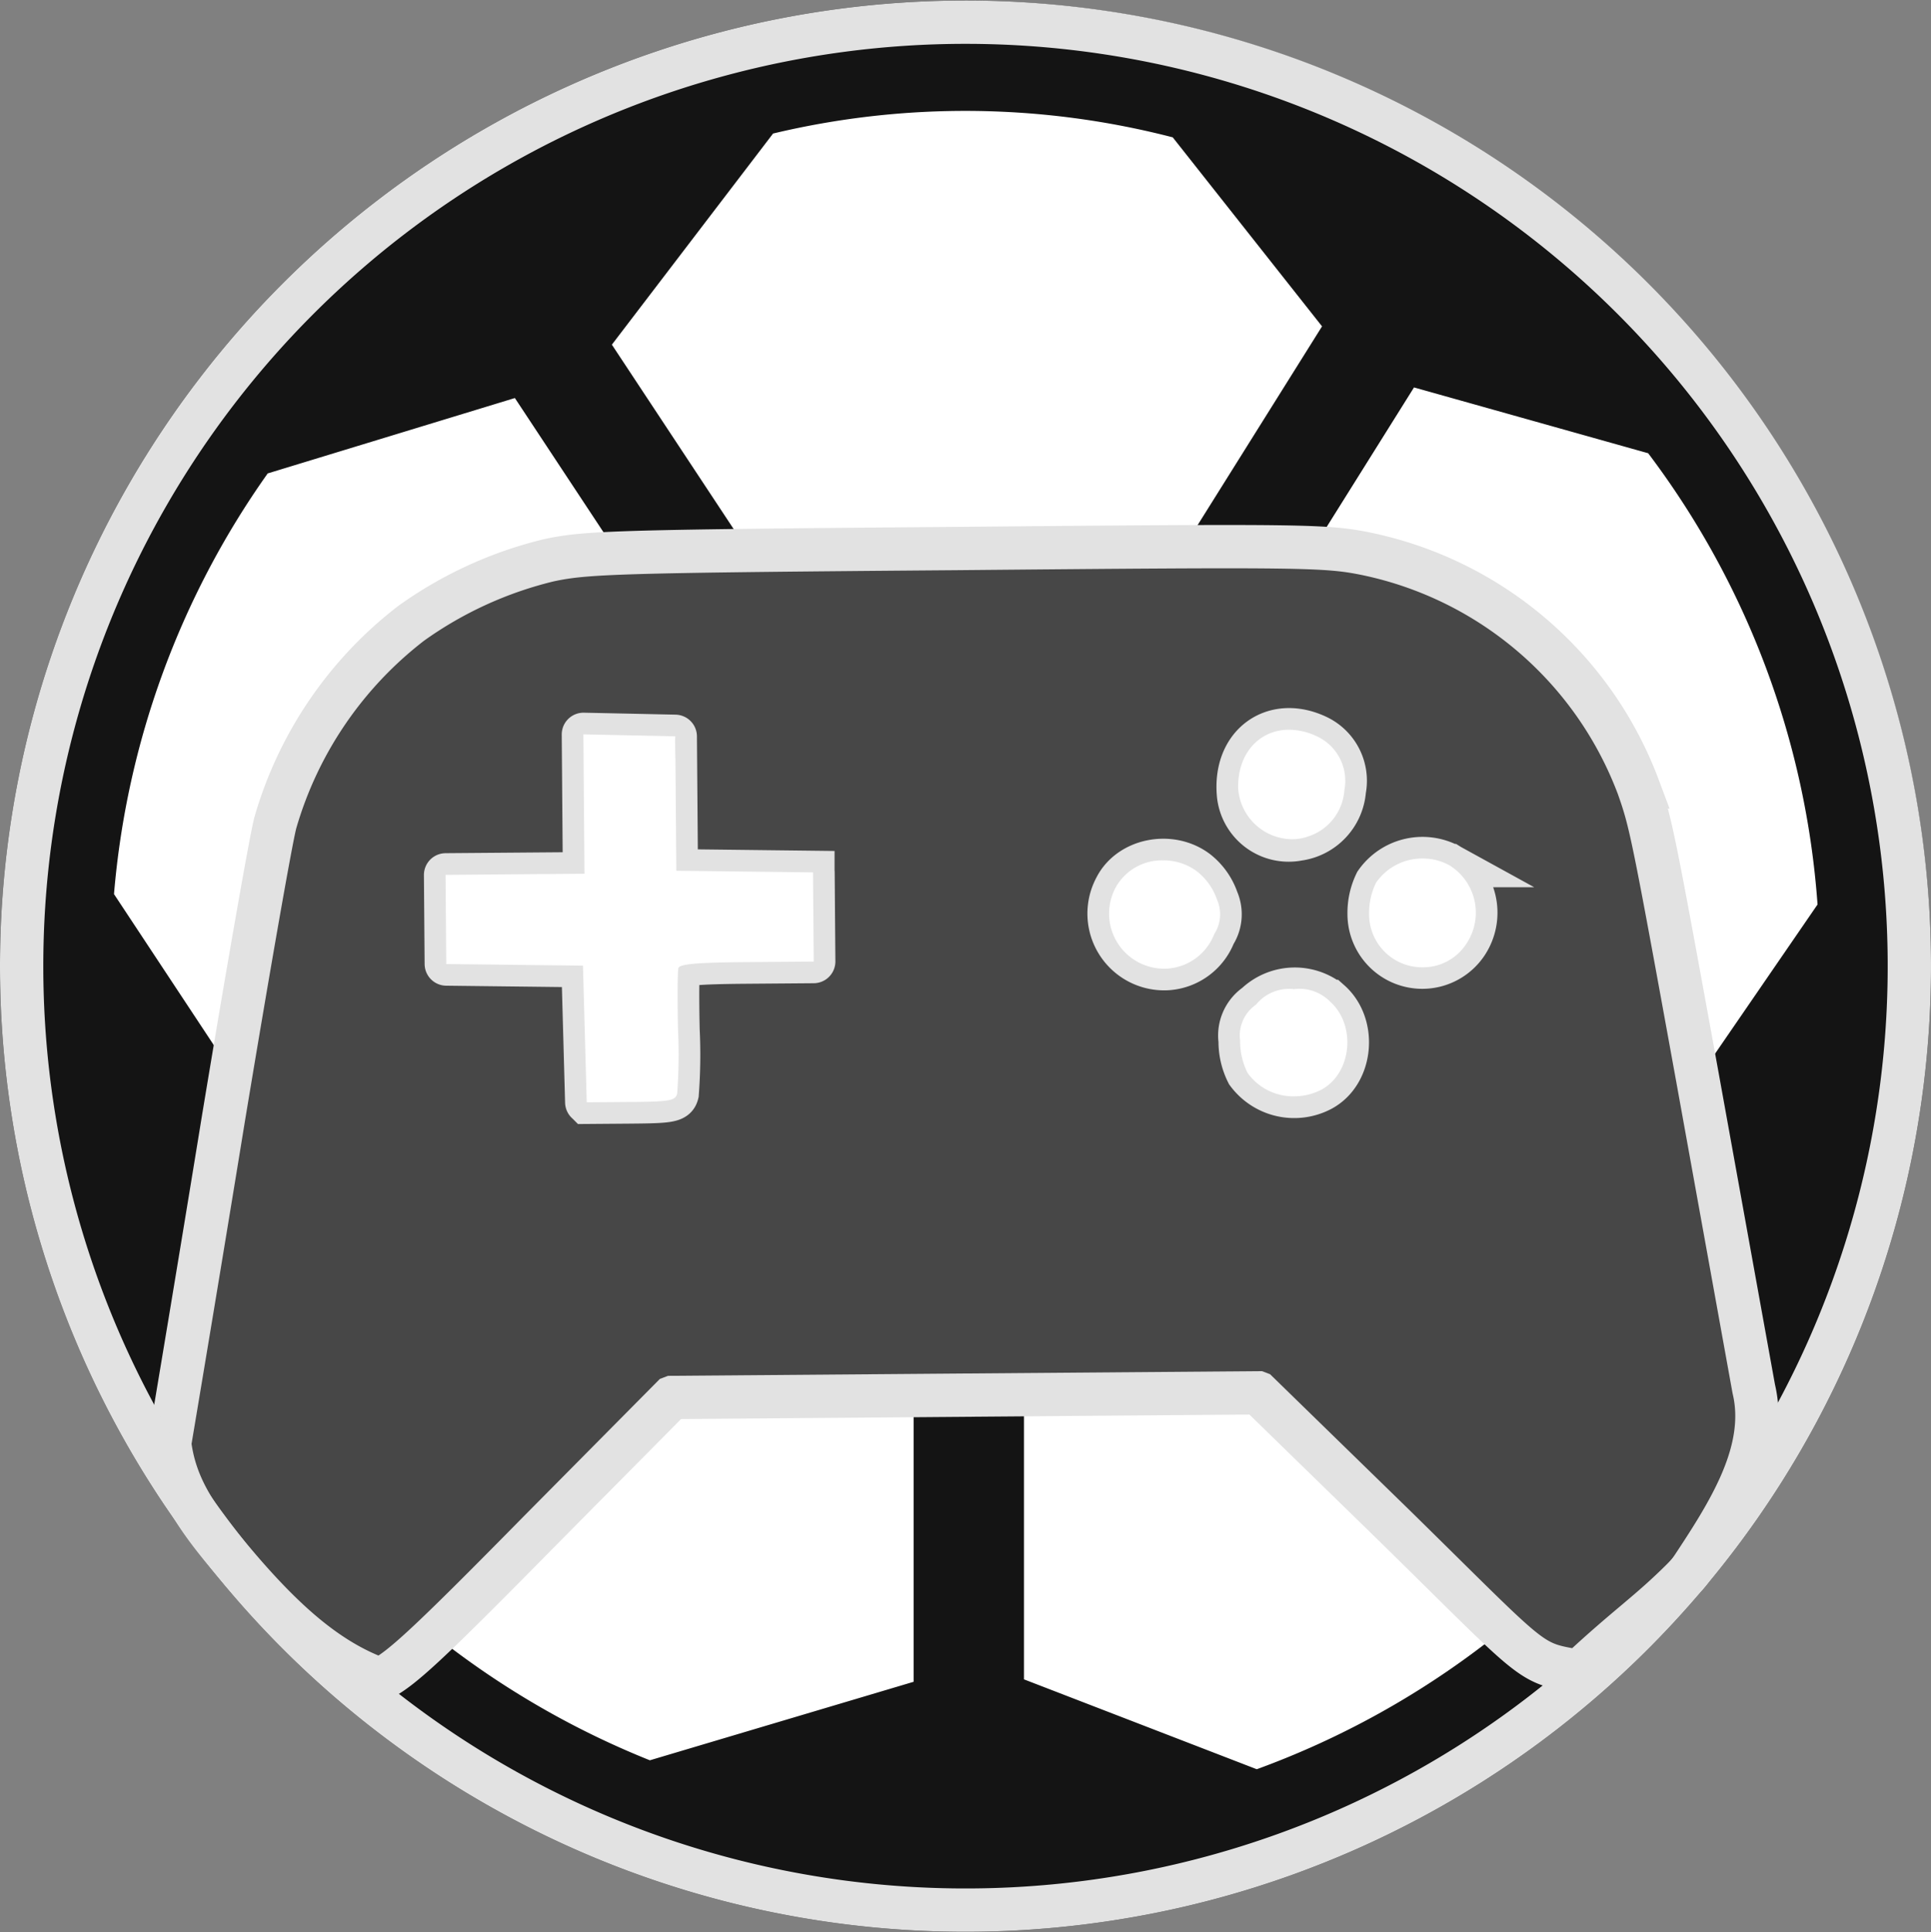 <svg id="Layer_1" data-name="Layer 1" xmlns="http://www.w3.org/2000/svg" viewBox="0 0 178.4 178.5"><rect x="0" y="0" width="178.4" height="178.5" fill="#808080" stroke="none"/><defs><style>.cls-1{fill:#fff;}.cls-2{fill:#141414;}.cls-3{fill-opacity:0.204;}.cls-4{fill:#474747;}.cls-4,.cls-5{stroke:#e2e2e2;stroke-miterlimit:10;stroke-width:4px;}.cls-5{fill:none;}</style></defs><path id="Background" class="cls-1" d="M89.2,2.05A87.2,87.2,0,1,1,2,89.25,87.2,87.2,0,0,1,89.2,2.05Z"/><g id="Symbols"><g id="Sports"><g id="Football-icon_Football-icon" data-name="Football-icon Football-icon"><g id="expanded"><path id="Shape" class="cls-2" d="M89.2.05a89.2,89.2,0,1,0,89.2,89.2A89.302,89.302,0,0,0,89.2.05Zm33.546,93.74L112.712,64.417,130.637,35.789l21.634,6.08A78.452,78.452,0,0,1,167.917,83.554l-12.763,18.578Zm-33.412-10.502-.403-12.199L74.922,68.585l-2.109,34.71,39.666-8.022ZM55.363,93.654,23.25,101.836,10.532,82.594A78.451,78.451,0,0,1,24.733,43.733L47.567,36.769,65.666,64.168Zm-39.671,24.355a78.274,78.274,0,0,1-4.316-15.642l-.844,7.821ZM44.602,20.26l-6.328,8.683A79.194,79.194,0,0,1,53.67,18.782Zm87.961-1.478-5.492,1.16a79.22,79.22,0,0,1,10.984,7.34Zm36.569,93.987-2.205-9.771a78.404,78.404,0,0,1-4.981,17.061ZM108.347,12.688l13.793,17.46L104.456,58.391H74.069L56.529,31.838,71.421,12.336a76.408,76.408,0,0,1,36.926.352ZM25.445,135.717l.603-24.073L59.184,103.198l25.222,18.773v33.387L60.039,162.61A79.314,79.314,0,0,1,25.445,135.717ZM79.184,167.549l9.747,4.689,9.747-4.607a79.145,79.145,0,0,1-9.478.625A79.044,79.044,0,0,1,79.184,167.549Zm36.927-4.113-21.51-8.304V121.497l24.167-18.202,32.984,8.487V137.325A79.233,79.233,0,0,1,116.111,163.435Z"/></g></g></g></g><g id="layer1"><path class="cls-3" d="M25.047,77.867c-.817,4.241-2.587,14.491-4.407,25.469-2.172,13.35-4.425,26.783-4.939,29.85-1.504,8.748-.021,2.915.748,5.891,6.315,4.329,8.131,9.385,13.317,16.089,1.238,1.6,3.36.898,5.362-.023,1.856-.884,4.364-3.181,14.591-13.572l12.364-12.478,54.154-.429,12.56,12.239c13.311,13.061,14.103,13.676,18.871,14.508.664.121.363.18.759-.4,3.564-5.218,5.137-6.173,7.466-9.581,3.397-5.037,6.054-2.043,6.136-17.128-1.212-6.698-3.551-19.639-5.196-28.735-1.974-10.86-3.049-16.73-3.756-20.249l-.005,0q-8.88,32.67-44.674,42.37a95.942,95.942,0,0,1-22.169,2.845,88.127,88.127,0,0,1-24.94-3.39q-20.324-5.943-29.202-22.442Q27.594,91.072,25.051,77.867Z"/><path class="cls-4" d="M50.706,51.756a36.595,36.595,0,0,0-12.707,5.814A35.759,35.759,0,0,0,25.434,76.013c-.442,1.701-2.581,13.974-4.794,27.324-2.172,13.35-4.425,26.783-4.939,29.85a.557.557,0,0,0-.027.158c.488,3.94,2.453,6.773,5.204,10.094,4.918,5.937,9.17,9.879,14.25,11.704,1.856-.884,4.364-3.181,14.591-13.572l12.361-12.475.008-.003,27.072-.214,27.072-.214.008.003,12.556,12.236c13.306,13.056,12.32,12.658,17.082,13.489l.01-.003c4.526-4.224,6.383-5.34,9.576-8.528a5.997,5.997,0,0,0,.79-.905c3.429-5.185,7.138-10.906,5.773-16.654-1.212-6.698-3.551-19.639-5.196-28.735-4.156-22.864-4.327-23.608-5.471-26.87a34.291,34.291,0,0,0-25.138-21.539c-3.732-.757-5.803-.782-37.889-.487C56.786,50.922,54.137,51.025,50.706,51.756ZM62.436,74.229l.049,6.199a.011.011,0,0,0,.011.011l6.324.074,6.283.074a.011.011,0,0,1,.011.011l.032,4.088.033,4.129a.011.011,0,0,1-.011.012l-6.157.049c-4.554.036-6.209.173-6.331.547-.08.29-.102,2.858-.038,5.714a47.627,47.627,0,0,1-.078,5.88c-.16.664-.698.751-4.258.779l-4.088.032a.011.011,0,0,1-.012-.011l-.174-6.322-.174-6.281a.011.011,0,0,0-.011-.011l-6.283-.074L41.241,89.055a.011.011,0,0,1-.011-.011l-.032-4.088-.033-4.129a.011.011,0,0,1,.011-.012l6.406-.051,6.406-.051a.011.011,0,0,0,.011-.012l-.051-6.406-.051-6.447a.011.011,0,0,1,.012-.012l4.254.09,4.213.091a.011.011,0,0,1,.011.011Zm59.201-6.224a4.528,4.528,0,0,1,2.565,4.99,4.95,4.95,0,0,1-4.258,4.523,4.661,4.661,0,0,1-5.524-4.115C113.997,68.76,117.662,66.165,121.637,68.005ZM110.556,80.473a5.663,5.663,0,0,1,1.884,2.635,3.376,3.376,0,0,1-.265,3.19,4.986,4.986,0,0,1-4.364,3.181,5.091,5.091,0,0,1-4.738-7.498C104.379,79.404,108.141,78.671,110.556,80.473Zm23.39-.516a5.146,5.146,0,0,1,1.548,7.192,4.913,4.913,0,0,1-9.006-2.703,6.375,6.375,0,0,1,.64-2.903A5.241,5.241,0,0,1,133.946,79.957ZM122.866,92.507c2.46,2.175,2.04,6.65-.805,8.163a5.361,5.361,0,0,1-6.803-1.561,6.485,6.485,0,0,1-.686-2.976,3.457,3.457,0,0,1,1.464-3.324,5.2,5.2,0,0,1,6.829-.302Z"/><path class="cls-1" d="M53.897,67.838l4.265.09,4.224.091.049,6.21.049,6.21,6.335.074,6.294.075.032,4.099.033,4.14-6.169.049c-4.554.036-6.209.173-6.331.547-.08.29-.102,2.858-.038,5.714a47.627,47.627,0,0,1-.078,5.88c-.16.664-.698.751-4.258.779l-4.099.032-.174-6.334-.174-6.292-6.294-.074-6.335-.074-.032-4.099-.033-4.14,12.835-.102-.051-6.417Z"/><path class="cls-1" d="M119.052,67.41a6.046,6.046,0,0,1,2.585.596,4.528,4.528,0,0,1,2.565,4.99,4.842,4.842,0,0,1-3.403,4.292,4.394,4.394,0,0,1-1.391.236,5.035,5.035,0,0,1-5.021-4.781C114.362,69.514,116.401,67.431,119.052,67.41Z"/><path class="cls-1" d="M131.403,79.306a5.037,5.037,0,0,1,2.543.651,5.146,5.146,0,0,1,1.548,7.192,4.752,4.752,0,0,1-3.994,2.207,4.902,4.902,0,0,1-5.012-4.91,6.375,6.375,0,0,1,.64-2.903A5.184,5.184,0,0,1,131.403,79.306Z"/><path class="cls-1" d="M107.432,79.479a5.147,5.147,0,0,1,3.125.994,5.663,5.663,0,0,1,1.884,2.635,3.376,3.376,0,0,1-.265,3.19,4.986,4.986,0,0,1-4.364,3.181,5.091,5.091,0,0,1-4.738-7.498A4.865,4.865,0,0,1,107.432,79.479Z"/><path class="cls-1" d="M119.545,91.374a3.961,3.961,0,0,1,3.321,1.133c2.46,2.175,2.04,6.65-.805,8.163a5.438,5.438,0,0,1-2.461.604,5.176,5.176,0,0,1-4.341-2.165,6.485,6.485,0,0,1-.686-2.976,3.457,3.457,0,0,1,1.464-3.324A3.929,3.929,0,0,1,119.545,91.374Z"/></g><path id="Stroke" class="cls-5" d="M89.2,2.05A87.2,87.2,0,1,1,2,89.25,87.2,87.2,0,0,1,89.2,2.05Z"/></svg>